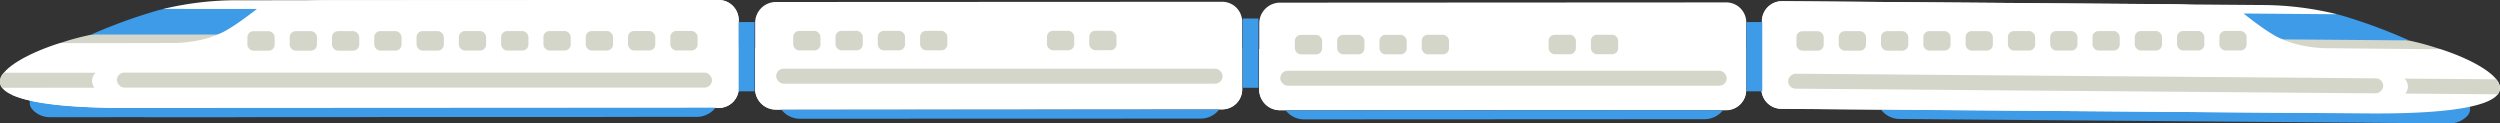 <svg xmlns="http://www.w3.org/2000/svg" viewBox="0 0 601.76 29.7">
  <rect x="0" y="0" width="601.76" height="29.7" fill="#333333" stroke="none"/>
  <g>
    <path d="M144.41,28.14,12,28.21a5.65,5.65,0,0,1-4.45-2.15l0,0a2.48,2.48,0,0,1-.07-2.56C8.3,22.27,148.88,26,148.88,26v0A5.7,5.7,0,0,1,144.41,28.14Z" fill="#3e9be8"/>
    <g>
      <path d="M57.63.06A76.3,76.3,0,0,0,39.36,2.14c2.29,1.08,4.29,2.47,4.29,4.06a.9.9,0,0,1-.13.45h0l-.06.09a1.13,1.13,0,0,1-.1.13c-9,2-27.28,3.61-28.86,3.47C-.13,14.89-15.32,26,31.88,26L173,25.92a4.81,4.81,0,0,0,4.81-4.82V4.81A4.82,4.82,0,0,0,173,0Z" fill="#fff"/>
      <path d="M177.8,4.83A4.84,4.84,0,0,0,173,0L79.71.05A75.79,75.79,0,0,0,61.44,2.13c-7,.86-23.27,8.35-24.85,8.21C22,14.88,6.76,26,54,26l119-.06a4.84,4.84,0,0,0,4.83-4.84Z" fill="#fff"/>
      <path d="M43.53,6.66h0s0,.07-.05.1Z" fill="#75a548"/>
      <path d="M55.07,6.69c-7.5,2-31,1.27-31,1.27a63,63,0,0,0-9.56,2.39c.83.08,27.39,0,27.39,0C44.93,10.34,51.64,9.58,55.07,6.69Z" fill="#d4d6c9"/>
      <path d="M43.47,6.75l-.1.13A1.13,1.13,0,0,0,43.47,6.75Z" fill="#9dbb75"/>
      <path d="M39.38,2.14h0l-1.42.37a127.44,127.44,0,0,0-16,5.8l30.12,0c2.49-.36,9.76-6.16,9.76-6.16Z" fill="#3e9be8"/>
    </g>
    <path d="M22.73,21.12a3,3,0,0,1-.59-1.69A3,3,0,0,1,23,17.51H.94A2.73,2.73,0,0,0,0,19.44a2.7,2.7,0,0,0,.5,1.69Z" fill="#d4d6c9"/>
    <path d="M60.91,11.2C40.81,26.44,8.69,24.33,2.64,22.72,8,25.14,17.08,26,31.88,26L173,26a4.82,4.82,0,0,0,4.82-4.82v-10Z" fill="#fff"/>
    <path d="M167.75,28.13l-132.4.07A5.65,5.65,0,0,1,30.9,26l0,0,141.33-.08v0A5.69,5.69,0,0,1,167.75,28.13Z" fill="#3e9be8"/>
    <g>
      <path d="M294.18.43,186.77.48a5,5,0,0,0-5,5.05V21.36a5,5,0,0,0,5,5l107.41-.06A4.82,4.82,0,0,0,299,21.52V5.24A4.81,4.81,0,0,0,294.18.43Z" fill="#fff"/>
      <path d="M181.74,11.62v9.77a5,5,0,0,0,5,5l107.41-.06A4.81,4.81,0,0,0,299,21.56v-10Z" fill="#fff"/>
      <path d="M289.64,26.37l-102.52.06v0h1a5.66,5.66,0,0,0,4.46,2.15L289,28.55a5.66,5.66,0,0,0,4.45-2.16Z" fill="#3e9be8"/>
    </g>
    <rect x="28.14" y="17.47" width="143.24" height="3.61" rx="1.79" ry="1.79" fill="#d4d6c9"/>
    <path d="M457.29,28.64,589.68,29.7a5.71,5.71,0,0,0,4.47-2.12l0,0a2.47,2.47,0,0,0,.08-2.56c-.81-1.2-141.41,1.44-141.41,1.44v0A5.67,5.67,0,0,0,457.29,28.64Z" fill="#3e9be8"/>
    <g>
      <path d="M544.28,1.21a75.75,75.75,0,0,1,18.25,2.22c-2.3,1.06-4.3,2.43-4.32,4a.9.9,0,0,0,.13.45h0l.06.09.1.14a220.93,220.93,0,0,0,28.83,3.68c14.61,4.65,29.71,15.89-17.49,15.51L428.73,26.2A4.81,4.81,0,0,1,424,21.35l.13-16.29A4.81,4.81,0,0,1,428.93.29Z" fill="#fff"/>
      <path d="M424.08,5.09A4.84,4.84,0,0,1,429,.29L522.2,1a75.75,75.75,0,0,1,18.25,2.22c7,.91,23.21,8.52,24.79,8.4,14.61,4.64,29.71,15.88-17.49,15.5l-119-.95a4.84,4.84,0,0,1-4.8-4.87Z" fill="#fff"/>
      <path d="M558.33,7.91h0a.31.31,0,0,0,0,.1Z" fill="#75a548"/>
      <path d="M546.79,7.86c7.49,2.07,31,1.5,31,1.5a62.52,62.52,0,0,1,9.55,2.46c-.83.07-27.39-.22-27.39-.22C556.9,11.58,550.2,10.77,546.79,7.86Z" fill="#d4d6c9"/>
      <path d="M558.39,8l.1.14Z" fill="#9dbb75"/>
      <path d="M562.51,3.43h0c.49.12,1,.25,1.42.38a127.71,127.71,0,0,1,15.93,5.91l-30.11-.24c-2.49-.37-9.71-6.23-9.71-6.23Z" fill="#3e9be8"/>
    </g>
    <path d="M579,22.52a3.07,3.07,0,0,0,.6-1.68,3,3,0,0,0-.8-1.92l22,.17a2.71,2.71,0,0,1,.4,3.61Z" fill="#d4d6c9"/>
    <rect x="500.2" y="-51.51" width="3.61" height="143.24" rx="1.79" ry="1.79" transform="translate(477.89 521.93) rotate(-89.54)" fill="#d4d6c9"/>
    <rect x="186.83" y="16.53" width="107.45" height="3.61" rx="1.79" ry="1.79" fill="#d4d6c9"/>
    <rect x="310.93" y="17.04" width="107.45" height="3.61" rx="1.79" ry="1.79" fill="#d4d6c9"/>
    <g>
      <path d="M415.52.58,308.11.64a5,5,0,0,0-5,5V21.51a5,5,0,0,0,5,5l107.41-.06a4.81,4.81,0,0,0,4.81-4.81V5.39A4.81,4.81,0,0,0,415.52.58Z" fill="#fff"/>
      <path d="M303.07,11.78v9.76a5,5,0,0,0,5,5l107.41,0a4.81,4.81,0,0,0,4.81-4.82v-10Z" fill="#fff"/>
      <path d="M411,26.52l-102.53.06s0,0,0,0h1a5.66,5.66,0,0,0,4.45,2.16l96.38-.05a5.67,5.67,0,0,0,4.45-2.17Z" fill="#3e9be8"/>
    </g>
    <rect x="308.17" y="17.02" width="107.45" height="3.61" rx="1.79" ry="1.79" fill="#d4d6c9"/>
    <g>
      <rect x="59.55" y="7.51" width="6.56" height="4.69" rx="1.44" ry="1.44" fill="#d4d6c9"/>
      <rect x="69.73" y="7.5" width="6.56" height="4.69" rx="1.44" ry="1.44" fill="#d4d6c9"/>
      <rect x="79.91" y="7.5" width="6.56" height="4.69" rx="1.44" ry="1.44" fill="#d4d6c9"/>
      <rect x="90.09" y="7.49" width="6.56" height="4.69" rx="1.44" ry="1.44" fill="#d4d6c9"/>
      <rect x="100.27" y="7.49" width="6.56" height="4.69" rx="1.44" ry="1.44" fill="#d4d6c9"/>
      <rect x="110.45" y="7.48" width="6.56" height="4.69" rx="1.44" ry="1.44" fill="#d4d6c9"/>
      <rect x="120.63" y="7.48" width="6.56" height="4.69" rx="1.44" ry="1.44" fill="#d4d6c9"/>
      <rect x="130.81" y="7.47" width="6.56" height="4.69" rx="1.44" ry="1.44" fill="#d4d6c9"/>
      <rect x="140.99" y="7.47" width="6.56" height="4.69" rx="1.44" ry="1.44" fill="#d4d6c9"/>
      <rect x="151.17" y="7.46" width="6.56" height="4.69" rx="1.44" ry="1.44" fill="#d4d6c9"/>
      <rect x="161.35" y="7.45" width="6.56" height="4.69" rx="1.44" ry="1.44" fill="#d4d6c9"/>
      <rect x="432.41" y="7.51" width="6.56" height="4.69" rx="1.44" ry="1.44" fill="#d4d6c9"/>
      <rect x="442.59" y="7.5" width="6.56" height="4.69" rx="1.44" ry="1.44" fill="#d4d6c9"/>
      <rect x="452.77" y="7.5" width="6.56" height="4.69" rx="1.44" ry="1.44" fill="#d4d6c9"/>
      <rect x="462.95" y="7.49" width="6.56" height="4.69" rx="1.44" ry="1.44" fill="#d4d6c9"/>
      <rect x="473.13" y="7.49" width="6.56" height="4.69" rx="1.44" ry="1.44" fill="#d4d6c9"/>
      <rect x="483.31" y="7.48" width="6.56" height="4.69" rx="1.44" ry="1.44" fill="#d4d6c9"/>
      <rect x="493.49" y="7.48" width="6.56" height="4.69" rx="1.44" ry="1.44" fill="#d4d6c9"/>
      <rect x="503.67" y="7.47" width="6.56" height="4.69" rx="1.44" ry="1.44" fill="#d4d6c9"/>
      <rect x="513.85" y="7.47" width="6.56" height="4.69" rx="1.44" ry="1.44" fill="#d4d6c9"/>
      <rect x="524.03" y="7.46" width="6.56" height="4.69" rx="1.44" ry="1.44" fill="#d4d6c9"/>
      <rect x="534.21" y="7.45" width="6.56" height="4.69" rx="1.44" ry="1.44" fill="#d4d6c9"/>
      <rect x="190.93" y="7.44" width="6.56" height="4.69" rx="1.44" ry="1.44" fill="#d4d6c9"/>
      <rect x="201.11" y="7.43" width="6.56" height="4.69" rx="1.44" ry="1.44" fill="#d4d6c9"/>
      <rect x="211.29" y="7.43" width="6.56" height="4.69" rx="1.44" ry="1.44" fill="#d4d6c9"/>
      <rect x="221.47" y="7.42" width="6.56" height="4.69" rx="1.44" ry="1.44" fill="#d4d6c9"/>
      <rect x="252.01" y="7.41" width="6.56" height="4.69" rx="1.44" ry="1.44" fill="#d4d6c9"/>
      <rect x="262.19" y="7.4" width="6.56" height="4.69" rx="1.44" ry="1.44" fill="#d4d6c9"/>
      <rect x="311.68" y="8.4" width="6.56" height="4.69" rx="1.44" ry="1.44" fill="#d4d6c9"/>
      <rect x="321.86" y="8.39" width="6.56" height="4.69" rx="1.44" ry="1.44" fill="#d4d6c9"/>
      <rect x="332.04" y="8.39" width="6.56" height="4.69" rx="1.44" ry="1.44" fill="#d4d6c9"/>
      <rect x="342.22" y="8.38" width="6.56" height="4.69" rx="1.44" ry="1.44" fill="#d4d6c9"/>
      <rect x="372.76" y="8.37" width="6.56" height="4.69" rx="1.44" ry="1.44" fill="#d4d6c9"/>
      <rect x="382.94" y="8.36" width="6.56" height="4.69" rx="1.44" ry="1.44" fill="#d4d6c9"/>
    </g>
    <rect x="177.8" y="5.31" width="3.83" height="16.67" fill="#3e9be8"/>
    <rect x="420.35" y="5.31" width="3.83" height="16.67" fill="#3e9be8"/>
    <rect x="299.09" y="4.46" width="3.83" height="16.67" fill="#3e9be8"/>
  </g>
</svg>
